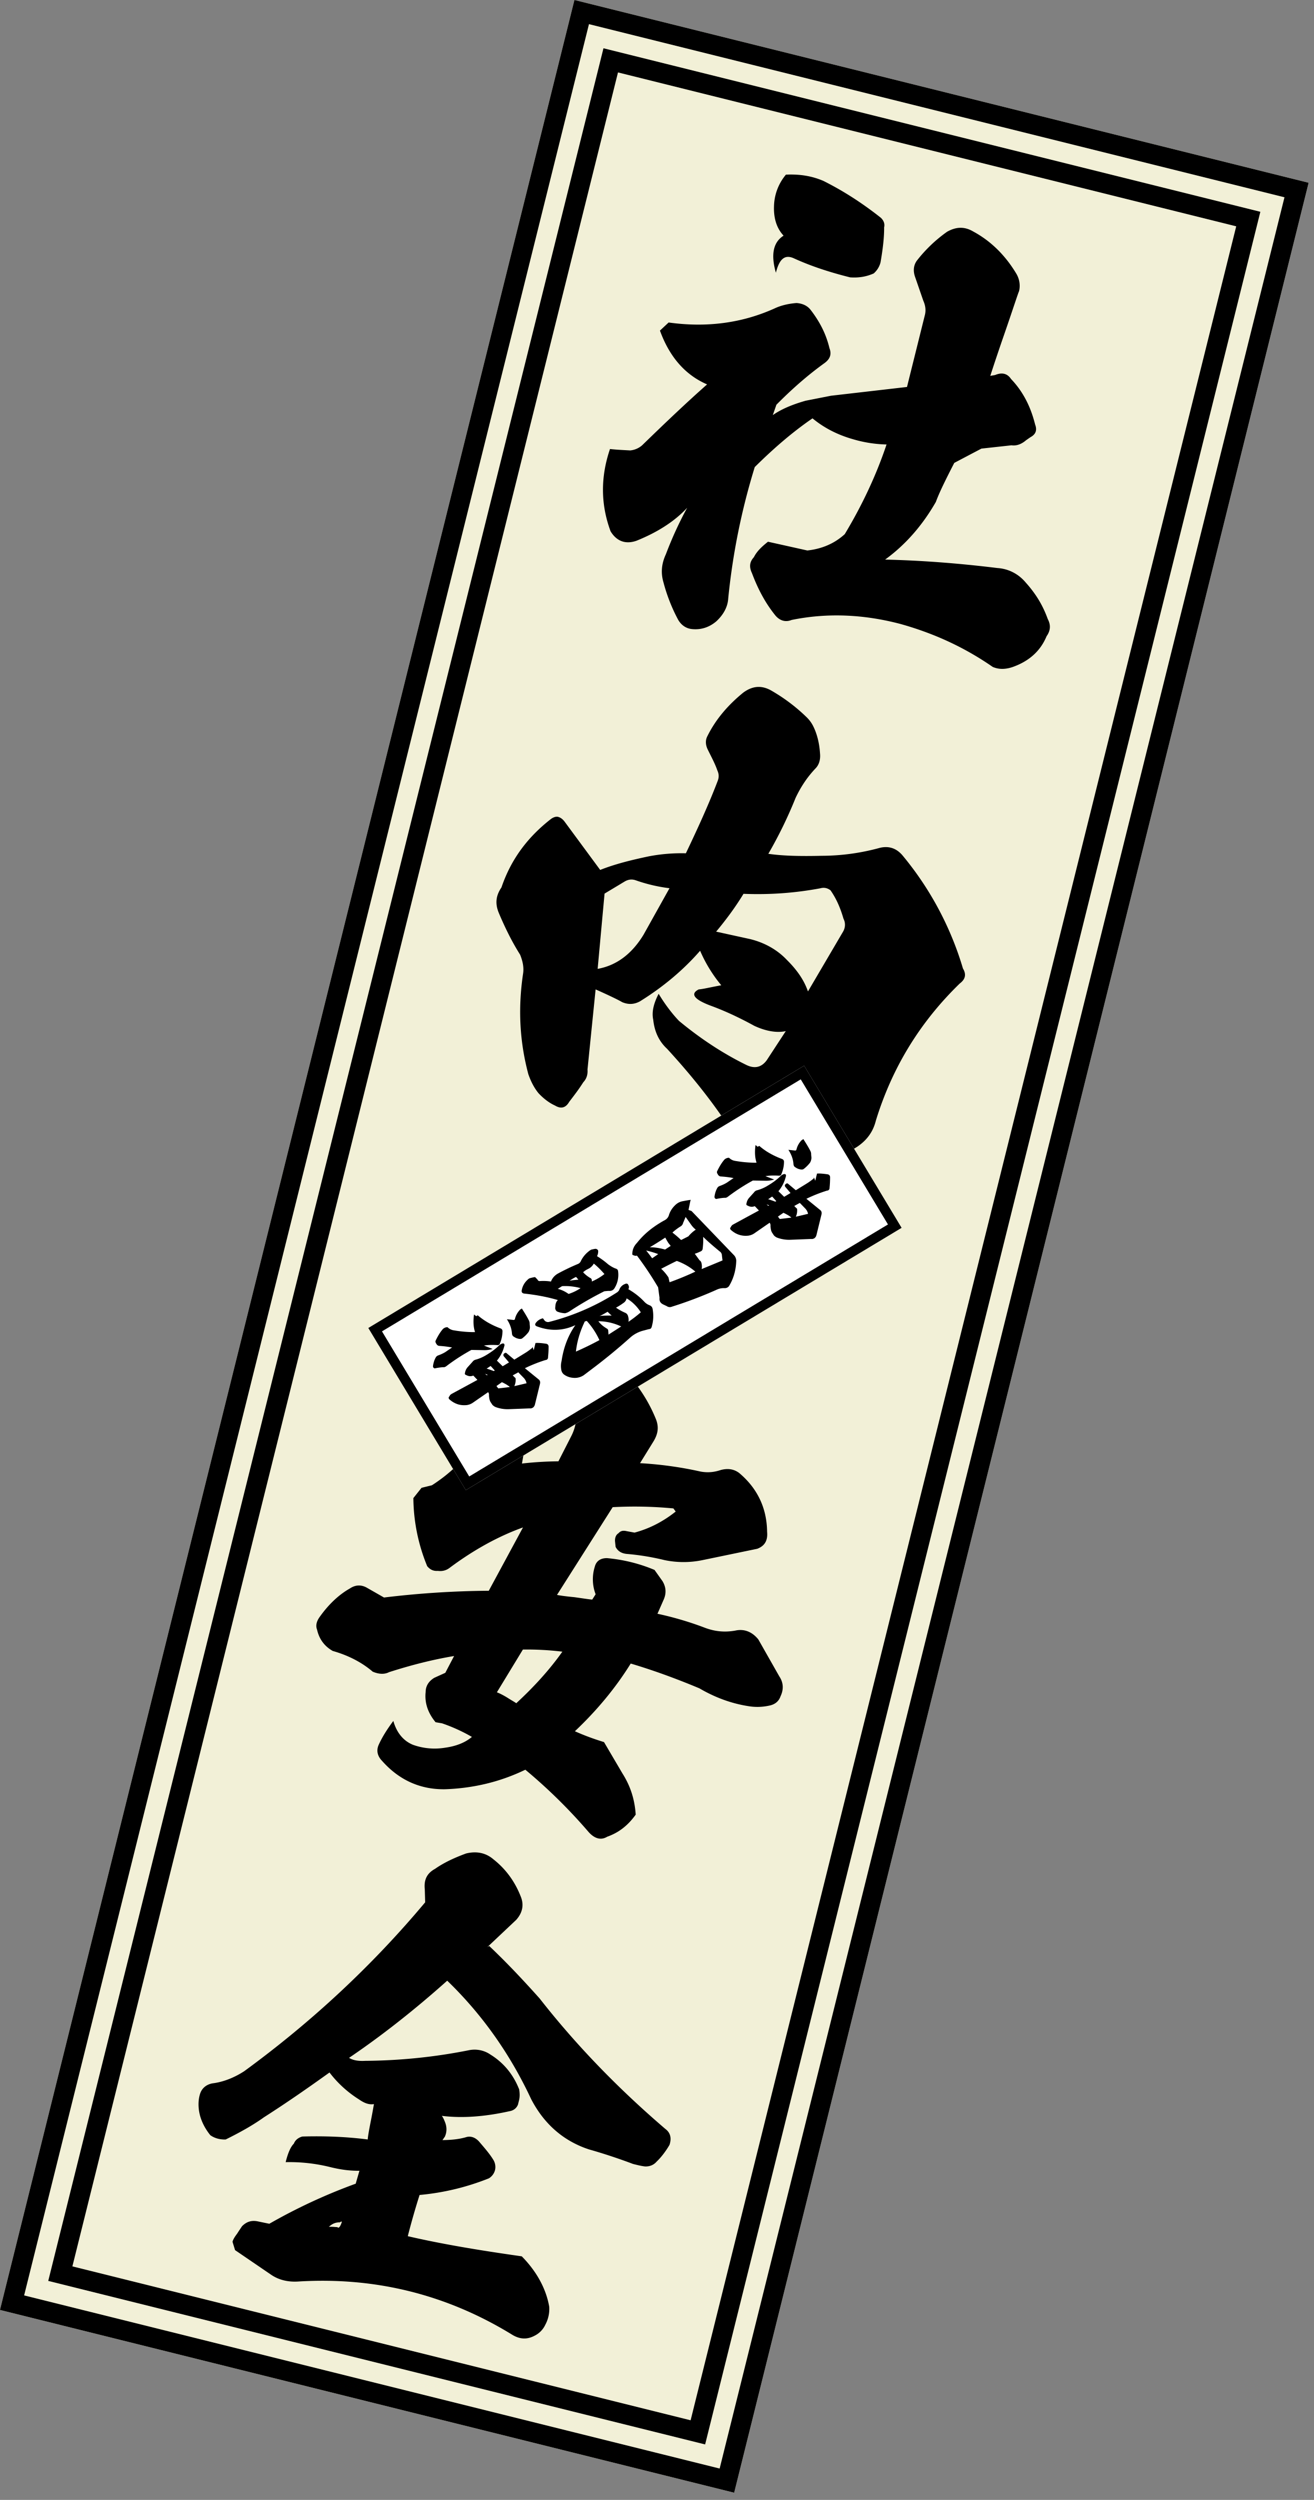 <svg width="132" height="251" fill="none" xmlns="http://www.w3.org/2000/svg"><rect width="100%" height="100%" fill="#808080" stroke="none"/><path d="m57.707 0 73.751 18.35-57.707 231.93-73.752-18.352L57.707 0Z" fill="#F2F0D7"/><path fill-rule="evenodd" clip-rule="evenodd" d="M129.035 19.808 59.165 2.424 2.423 230.47l69.87 17.384 56.742-228.046ZM57.707 0-.001 231.928l73.752 18.351 57.707-231.928L57.707 0Z" fill="#000"/><path d="m60.623 4.847 65.988 16.42-55.776 224.165-65.988-16.419L60.623 4.847Z" fill="#F2F0D7"/><path fill-rule="evenodd" clip-rule="evenodd" d="M124.187 22.724 62.081 7.271 7.271 227.555l62.106 15.453 54.81-220.284ZM60.623 4.847 4.847 229.013l65.988 16.419L126.61 21.266 60.623 4.847Z" fill="#000"/><path d="M60.037 97.278c1.94-.342 3.479-1.556 4.617-3.437l2.602-4.66a16.078 16.078 0 0 1-3.36-.784c-.425-.157-.8-.096-1.164.123l-2 1.202-.695 7.556Zm11.904-3.736 3.421.748c1.407.35 2.681 1.028 3.701 2.106 1.032 1.03 1.712 2.023 2.102 3.15l3.485-5.933c.255-.4.327-.898.084-1.37-.305-1.055-.694-1.977-1.301-2.85-.303-.23-.643-.314-1.031-.204-2.486.464-5.008.66-7.712.554-.872 1.432-1.792 2.646-2.749 3.799ZM59.833 99.34l-.815 8.041c.036.473-.072.909-.424 1.286-.423.667-.883 1.274-1.416 1.966-.363.631-.848.716-1.43.365-.51-.23-1.08-.629-1.651-1.235-.474-.581-.778-1.224-1.021-1.903-.852-3.2-1.062-6.498-.533-10.076.109-.643-.038-1.298-.293-1.928-.85-1.345-1.53-2.751-2.115-4.133-.425-.982-.329-1.782.24-2.62.967-2.85 2.65-5.06 4.952-6.857.255-.194.534-.28.728-.231.242.06.46.218.655.472l3.583 4.859c1.43-.572 3.079-.986 4.873-1.364a17.493 17.493 0 0 1 3.735-.307c1.186-2.487 2.31-4.938 3.206-7.292.157-.424.084-.752-.05-1.043-.207-.618-.56-1.272-.936-2.036-.243-.472-.28-.945-.075-1.358.835-1.699 2.07-3.143 3.621-4.406.946-.692 1.83-.73 2.74-.246a17.829 17.829 0 0 1 3.606 2.7c.29.28.522.594.692.946.377.763.608 1.697.67 2.691.061.582-.072 1.116-.423 1.492-.836.874-1.49 1.845-2.034 2.998a43.73 43.73 0 0 1-2.734 5.605c1.492.217 3.286.251 5.36.2a22.198 22.198 0 0 0 5.868-.806c.873-.195 1.589.034 2.196.7a31.958 31.958 0 0 1 6.125 11.417c.364.606.243 1.091-.326 1.517-4.01 3.897-6.794 8.459-8.425 13.773-.278 1.116-.895 1.941-1.828 2.585a33.462 33.462 0 0 1-4.509 2.382c-.836.461-1.709.656-2.521.609-1.286-.011-2.354-.483-3.24-1.476-1.08-1.248-2.113-2.69-3.17-4.241-1.664-2.423-3.558-4.75-5.707-7.088-.838-.775-1.263-1.757-1.386-2.921-.17-.764.047-1.637.543-2.596.656 1.091 1.397 2.048 2.052 2.727 2.137 1.768 4.394 3.257 6.736 4.406.825.412 1.528.278 2.073-.463l1.913-2.924c-.873.195-1.965.026-3.166-.53-1.541-.848-3.021-1.525-4.344-2.009-1.698-.628-2.123-1.198-1.239-1.647.473-.037 1.189-.22 2.268-.415a14.274 14.274 0 0 1-2.126-3.466c-1.66 1.906-3.683 3.618-6.058 5.088-.594.316-1.164.328-1.77.074-.45-.266-1.372-.701-2.67-1.282Zm18.111-71.956c-.524-1.831-.27-3.056.772-3.724-.692-.74-1.009-1.745-.962-2.97a5.118 5.118 0 0 1 1.197-3.155c1.407-.062 2.596.131 3.76.627 2.063 1.028 3.968 2.275 5.777 3.704.291.279.413.618.328.958.013.982-.13 2.183-.36 3.517a2.188 2.188 0 0 1-.69 1.116c-.751.329-1.503.45-2.364.391-2.086-.519-3.99-1.147-5.702-1.934-.885-.375-1.418.111-1.756 1.47ZM69.032 50.98c-1.271 1.384-3.04 2.49-5.101 3.316-1.128.39-2.013.015-2.596-.955-.986-2.666-1.025-5.407-.058-8.258.752.084 1.467.108 2.025.143a2.124 2.124 0 0 0 1.212-.523c2.447-2.38 4.604-4.419 6.518-6.107-2.233-.967-3.787-2.797-4.736-5.403l.872-.813c3.785.529 7.35.076 10.658-1.419.643-.304 1.407-.474 2.195-.536.606.048 1.067.266 1.383.653.898 1.151 1.567 2.4 1.92 3.879.22.57.098 1.055-.471 1.48-1.757 1.263-3.344 2.671-4.858 4.201l-.363 1.043c.812-.57 1.854-1.032 3.297-1.446l2.546-.5 7.639-.882.893-3.59.906-3.64c.108-.436.072-.91-.16-1.43l-.839-2.425c-.207-.618-.123-1.164.192-1.6a14.298 14.298 0 0 1 3.04-2.902c.898-.499 1.734-.548 2.632-.015 1.772.955 3.217 2.397 4.31 4.215.328.545.426 1.188.281 1.77-.109.23-.58 1.71-1.499 4.367a205.911 205.911 0 0 0-1.39 4.137l.485-.085c.691-.292 1.225-.16 1.601.398 1.227 1.284 1.98 2.811 2.419 4.57.219.569.061.994-.472 1.273l-.436.304c-.46.4-.97.583-1.467.51l-3.02.331-2.726 1.434c-.895 1.736-1.525 3.022-1.851 3.92-1.368 2.39-3.088 4.332-5.099 5.79 3.432.08 7.18.343 11.279.848 1.116.072 2.123.58 2.876 1.488 1.007 1.127 1.7 2.278 2.186 3.636.316.594.281 1.152-.119 1.722-.641 1.541-1.816 2.537-3.453 3.108-.727.232-1.345.232-1.952-.022-2.9-2.01-5.958-3.389-9.282-4.319-3.627-.953-7.29-1.144-10.927-.4-.63.256-1.2.062-1.637-.459-.984-1.223-1.725-2.593-2.345-4.241-.304-.643-.232-1.14.192-1.601.302-.595.775-1.044 1.417-1.554l3.954.88c1.431-.159 2.692-.67 3.758-1.64 1.755-2.913 3.182-5.958 4.198-9.003a12.863 12.863 0 0 1-3.372-.53c-1.54-.435-2.912-1.137-4.065-2.094-1.987 1.36-3.89 3-5.803 4.894a67.2 67.2 0 0 0-2.665 13.197c-.048.812-.447 1.589-1.186 2.281-.655.559-1.455.875-2.413.79-.606-.047-1.092-.374-1.42-.92a17.172 17.172 0 0 1-1.483-3.769c-.28-.945-.208-1.855.24-2.826a37.269 37.269 0 0 1 2.14-4.67ZM32.997 223.621c-.145-.036.012-.048.473-.037.352.036.51.024.449.06.085.073.206 0 .34-.327.12-.28.084-.34-.11-.182-.461-.012-.813.158-1.152.486Zm16.146-28.237c1.627 1.538 3.302 3.295 5.075 5.282 3.752 4.798 8.026 9.159 12.614 13.083.522.387.644.933.426 1.6-.363.631-.823 1.238-1.295 1.687-.291.34-.691.498-1.152.486-.352-.036-.74-.132-1.225-.253a55.45 55.45 0 0 0-4.428-1.462c-2.572-.846-4.514-2.566-5.802-5.051-2.152-4.606-4.982-8.556-8.43-11.887-3.246 2.902-6.578 5.525-9.862 7.748.4.254.946.339 1.625.301a55.29 55.29 0 0 0 10.416-1.066 2.814 2.814 0 0 1 2.16.434c1.25.775 2.257 1.901 2.89 3.501.06.376.073.74-.012 1.08l-.108.436c-.145.376-.46.607-.836.668-2.4.536-4.717.733-6.815.469 0 0 .121.133.28.533.23.521.255 1.043.026 1.552l-.243.352c.776-.013 1.613-.062 2.45-.318.436-.097.86.06 1.225.459.558.655 1.08 1.248 1.445 1.854.182.303.243.679.159 1.019a1.367 1.367 0 0 1-.618.825 24.727 24.727 0 0 1-6.959 1.669 74.2 74.2 0 0 0-1.184 4.137c3.312.772 7.12 1.411 11.45 2.024 1.482 1.502 2.442 3.235 2.759 5.066a3.341 3.341 0 0 1-.398 1.808 2.304 2.304 0 0 1-1.042 1.08c-.776.425-1.54.39-2.34-.119-6.53-3.994-13.662-5.769-21.35-5.312-1.103.086-2.073-.155-2.862-.712l-3.568-2.434-.256-.836c.06-.243.23-.51.46-.813.254-.4.412-.619.496-.752.412-.413.873-.608 1.516-.499l1.225.253a55.995 55.995 0 0 1 8.678-4.024l.375-1.298c-.983.014-1.929-.119-2.948-.372a17.034 17.034 0 0 0-4.463-.492c.217-.874.483-1.529.823-1.857.145-.376.46-.607.848-.716 2.231-.063 4.426.019 6.573.296.012-.255.12-.898.325-1.929.193-.982.277-1.528.301-1.625-.485.085-.958-.084-1.528-.484a11.22 11.22 0 0 1-2.938-2.688c-2.132 1.53-4.313 3.048-6.58 4.494-1.066.765-2.326 1.482-3.854 2.235-.57.013-1.103-.12-1.54-.434-.474-.582-.862-1.297-1.045-2.012-.183-.716-.196-1.492.022-2.159.193-.57.641-.922 1.235-1.032 1.116-.135 2.207-.585 3.188-1.216 6.737-4.919 12.83-10.565 18.184-16.962l-.038-1.297c-.11-1.007.253-1.638 1.029-2.063.872-.607 1.866-1.081 3.114-1.543 1.043-.256 1.977-.075 2.742.579 1.25.98 2.173 2.241 2.769 3.78.316.8.171 1.588-.47 2.305l-2.896 2.731.182-.109Zm3.386-29.763-2.615 4.296c.049.012.425.157 1.007.508.534.339.898.533.935.593 1.805-1.663 3.367-3.387 4.638-5.183a29.619 29.619 0 0 0-3.965-.214Zm-11.004-15.207.823-1.031 1.043-.256c1.963-1.264 3.538-2.83 4.736-4.747a3.198 3.198 0 0 0 .374-2.123l.035-.764.74-.692c1.868 1.187 2.973 2.75 3.388 4.811l-.229 1.334a34.891 34.891 0 0 1 3.662-.222l1.307-2.561a4.72 4.72 0 0 0 .47-2.716l-.099-1.468c-.097-.642.072-1.322.544-1.977a15.485 15.485 0 0 1 1.26-1.129c.666-.607 1.406-.681 2.158-.185a15.24 15.24 0 0 1 4.166 5.829c.28.739.22 1.394-.228 2.159l-1.38 2.233c1.88.107 3.93.359 6.076.842.789.144 1.431.047 2.05-.16.715-.183 1.31-.087 1.831.301 1.833 1.538 2.781 3.526 2.808 5.902.086.898-.253 1.432-.992 1.711l-5.541 1.147a9.35 9.35 0 0 1-3.76-.008 24.661 24.661 0 0 0-3.71-.615c-.559-.035-.971-.241-1.214-.714l-.062-.582c-.012-.364.109-.643.351-.789.218-.254.485-.291.825-.207l.788.145c1.491-.402 2.849-1.095 4.133-2.115l-.23-.315a40.95 40.95 0 0 0-6.1-.126l-5.594 8.81c.146.036.74.133 1.747.228.946.133 1.54.229 1.795.241l.339-.534a4.207 4.207 0 0 1-.088-2.753c.145-.582.581-.886 1.248-.874 1.662.156 3.263.554 4.755 1.183l.802 1.127c.364.606.413 1.236.087 1.928l-.593 1.347a32.65 32.65 0 0 1 4.658 1.365c1.08.423 2.087.519 3.166.324.873-.195 1.673.107 2.305.882l2.114 3.721c.413.618.45 1.297.123 1.989-.18.521-.569.837-1.163.947a5.486 5.486 0 0 1-2.122.039c-1.686-.265-3.336-.882-4.865-1.778-2.426-1.016-4.743-1.85-6.903-2.49-1.549 2.5-3.45 4.757-5.607 6.797 1.02.46 2.014.81 2.924 1.088l1.847 3.139c.85 1.345 1.24 2.679 1.338 4.146-.787 1.092-1.683 1.797-2.871 2.222-.606.365-1.237.208-1.844-.458a53.493 53.493 0 0 0-6.373-6.275c-2.46 1.191-5.152 1.861-8.063 1.961-2.534.04-4.657-.952-6.345-2.867-.45-.472-.571-1.018-.33-1.576.352-.788.86-1.589 1.478-2.415.328 1.164.996 2 1.979 2.399a6.445 6.445 0 0 0 3.226.288c1.067-.147 1.976-.487 2.69-1.082a16.91 16.91 0 0 0-3.008-1.367l-.643-.109c-.753-.909-1.118-1.927-.998-3.03 0-.619.326-1.104.872-1.432l1.103-.499.883-1.686c-1.988.329-4.183.865-6.534 1.62-.473.243-1.031.207-1.638-.047-1.104-.945-2.475-1.646-4.016-2.081-.813-.46-1.36-1.163-1.579-2.145-.158-.4-.05-.837.266-1.274.871-1.225 1.889-2.209 3.028-2.853.558-.376 1.128-.389 1.674-.099l1.759 1.005a93.007 93.007 0 0 1 10.525-.679l3.437-6.358c-2.376.851-4.872 2.188-7.405 4.083-.315.231-.703.34-1.151.28-.473.037-.789-.145-1.068-.472a18.317 18.317 0 0 1-1.39-6.838Z" fill="#000"/><path d="m80.781 107 9.794 16.281-43.78 26.335L37 133.335 80.78 107Z" fill="#fff"/><path fill-rule="evenodd" clip-rule="evenodd" d="m89.202 122.94-8.762-14.568-42.067 25.304 8.763 14.568 42.066-25.304ZM80.782 107 37 133.335l9.793 16.281 43.78-26.335L80.782 107Z" fill="#000"/><path d="M48.986 138.044c.033.008-.022-.015-.156-.074-.144-.054-.183-.072-.146-.08l.214.193.088-.039Zm.72-.433-.418-.463-.4.268c.26.082.503.16.709.246l.109-.051Zm.715 1.166-.55.387.185.239 1.162-.139c-.191-.179-.46-.325-.797-.487Zm1.646-.99-.558.307.188.196c.084.047.111.115.103.218.009.247-.045.461-.131.667l1.226-.29a1.086 1.086 0 0 0-.313-.567l-.515-.531Zm-1.148-5.331.69.076c.053-.005.094-.029.116-.085.084-.373.27-.694.538-.968l.165-.099.074.124c.252.394.456.734.608 1.034a.695.695 0 0 1 .096.391l.03.331c-.011.19-.063.361-.149.496a3.38 3.38 0 0 1-.594.596c-.08.076-.181.095-.317.078a1.166 1.166 0 0 1-.55-.215c-.117-.055-.185-.169-.197-.329-.032-.471-.193-.949-.51-1.43Zm-3.2 1.294c-.162-.504-.198-1.099-.1-1.774l.218.177.155-.093c.647.563 1.43 1.003 2.327 1.331a.294.294 0 0 1 .16.268c-.01.426-.085.835-.264 1.237-.018.109-.1.158-.24.158-.508-.03-.965-.021-1.358.047l.877.341a2.808 2.808 0 0 1-.852.12l-1.289-.023a20.395 20.395 0 0 0-2.49 1.61c-.121.101-.236.142-.346.124-.257.015-.502.05-.75.101-.112.025-.155.023-.186-.028-.062-.033-.088-.101-.084-.187.04-.305.13-.597.258-.828a.455.455 0 0 1 .261-.241c.278-.097.516-.213.722-.336l.675-.462c-.41-.076-.85-.133-1.316-.161a.366.366 0 0 1-.239-.164l-.061-.103c-.069-.113-.07-.21-.013-.301.199-.414.423-.786.684-1.097a.653.653 0 0 1 .49-.211c.146.15.331.249.529.298.753.135 1.496.206 2.233.197Zm6.077 1.092c.294-.023.653.014 1.083.077.148.037.22.134.23.268a9.779 9.779 0 0 1-.052 1.053c.005.194-.084.303-.271.318a14.56 14.56 0 0 0-2.057.817l1.345 1.095c.171.121.22.274.167.488l-.498 2.036a.585.585 0 0 1-.184.321.498.498 0 0 1-.365.093l-2.066.08a3.446 3.446 0 0 1-1.33-.208.945.945 0 0 1-.335-.232l-.159-.241a.904.904 0 0 1-.132-.312 2.923 2.923 0 0 1-.052-.389.443.443 0 0 0-.084-.327l-1.543 1.067a1.42 1.42 0 0 1-.59.229c-.657.073-1.231-.114-1.734-.553a.23.23 0 0 1-.09-.128.127.127 0 0 1 .036-.148l.048-.084a.507.507 0 0 1 .189-.198l2.608-1.415-.416-.436c-.235.099-.467.085-.72-.057-.116-.028-.149-.106-.11-.228.04-.235.14-.42.283-.576l.471-.522a.53.53 0 0 1 .343-.22 4.217 4.217 0 0 0 1.082-.483c.484-.291.89-.592 1.226-.919a.844.844 0 0 1 .397-.225l.115.029c.037.061.058.119.046.168a3.663 3.663 0 0 1-.758 1.534l.577.564.637-.384-.527-.621c-.062-.103-.054-.205.053-.284.1-.088.187-.084.276.016l.731.611 1.002-.617a5.89 5.89 0 0 0 .775-.55c.035-.035.037-.078.05-.128l.123.346.18-.725Z" fill="#000"/><path d="M57.21 128.603c.189-.058.483-.081.895-.119l-.237-.277a4.086 4.086 0 0 0-.659.396Zm3.01 3.538c.159-.039.582-.056 1.229-.053a4.644 4.644 0 0 1-.412-.382c-.33.198-.603.348-.817.435Zm-3.755-3.006-.436.276c.373.084.725.25 1.09.507a4.657 4.657 0 0 0 1.203-.584 5.849 5.849 0 0 0-1.857-.199Zm3.644 3.521c.217.29.505.536.872.75.09.058.13.146.124.276l.025.321c.01-.007.23-.153.645-.417.406-.257.615-.398.626-.404a5.481 5.481 0 0 0-2.292-.526Zm-.457-5.789a1.256 1.256 0 0 1-.571.54 2.028 2.028 0 0 0-.502.33c.184.212.425.403.69.565.128.049.183.142.184.282l-.004.086c.479-.204.9-.458 1.27-.75a8.901 8.901 0 0 0-1.067-1.053Zm3.293 3.495a.695.695 0 0 1-.273.431c-.3.222-.578.389-.79.503.268.189.566.359.945.523.117.056.2.146.247.272.077.22.093.434.055.625.368-.249.785-.556 1.244-.958-.38-.584-.847-1.059-1.428-1.396Zm-4 2.266-.196.048c-.472.984-.782 1.983-.894 3.03a30.872 30.872 0 0 0 2.36-1.153 7.414 7.414 0 0 0-1.27-1.925Zm-4.759-3.999a4.988 4.988 0 0 1 1.161.044c.144-.367.396-.645.758-.835a22.57 22.57 0 0 1 1.926-.92.54.54 0 0 0 .302-.265c.222-.47.538-.828.941-1.113a.542.542 0 0 1 .261-.101c.186-.041.287-.06.336-.048.115.029.195.093.22.204a1.07 1.07 0 0 1-.114.531c.401.249.772.516 1.102.808.274.199.517.347.782.439.138.043.214.123.23.267a2.55 2.55 0 0 1-.39 1.748.562.562 0 0 1-.424.227h-.21l-.358.033a33.698 33.698 0 0 0-3.544 2.048 1.306 1.306 0 0 1-.407.161 2.435 2.435 0 0 1-.772-.166c-.123-.066-.191-.179-.214-.333.016-.206.026-.352.047-.434.055-.188.12-.311.228-.39-1.091-.324-2.238-.53-3.421-.658-.149-.037-.219-.107-.225-.257.063-.431.25-.795.57-1.1.106-.105.202-.177.293-.19.095-.029.253-.068.481-.107.064.059.14.14.252.255.039.088.097.137.19.152Zm.356 3.735.157.213a.462.462 0 0 0 .48.146 23.19 23.19 0 0 0 6.773-2.94.736.736 0 0 0 .245-.245.97.97 0 0 1 .64-.637.156.156 0 0 1 .166-.002c.06.006.09.057.111.115a.401.401 0 0 1 .007.43 6.894 6.894 0 0 1 1.617 1.268c.152.16.31.261.494.333.2.076.307.207.334.415.1.585.073 1.146-.082 1.702-.04.192-.134.291-.29.287l-.58.153a3.156 3.156 0 0 0-1.268.664 58.071 58.071 0 0 1-3.696 3.05l-1.002.756a1.614 1.614 0 0 1-1.131.261 1.729 1.729 0 0 1-.826-.302c-.194-.136-.295-.327-.322-.605a1.984 1.984 0 0 1 .043-.767c.2-1.367.655-2.565 1.387-3.608-1.236.576-2.525.623-3.86.124-.161-.057-.2-.146-.157-.284a1.18 1.18 0 0 1 .76-.527Zm10.366-6.809c-.006-.011.095.111.287.359.191.249.294.397.323.422l.603-.419a9.31 9.31 0 0 0-1.213-.362Zm1.923-1.297c-.46.305-.979.631-1.555.977.457-.009.963.065 1.536.225l.563-.367-.233-.294a7.217 7.217 0 0 1-.311-.541Zm2.045-2.071-.254.602a.54.54 0 0 1-.243.341 5.275 5.275 0 0 0-.828.625c.315.245.603.491.871.75l.73-.369a3.32 3.32 0 0 1 .744-.672 2.34 2.34 0 0 1-.45-.471l-.57-.806Zm-.888 4.414c-.566.27-1.088.542-1.57.79.279.252.528.551.736.873l.108.482a29.36 29.36 0 0 0 2.592-1.069 5.965 5.965 0 0 0-1.866-1.076Zm2.648-2.419c.025.391.003.796-.058 1.253a.345.345 0 0 1-.194.214c-.067.027-.176.079-.333.145-.162.055-.24.088-.257.084l.482.662a.424.424 0 0 1 .196.303c.05.222.048.405.013.58l2.096-.869-.06-.496a.515.515 0 0 0-.134-.339c-.661-.54-1.26-1.048-1.751-1.537Zm-1.47-2.701.304.111 4.23 4.401a.849.849 0 0 1 .262.599c-.03.928-.265 1.77-.727 2.538a.528.528 0 0 1-.436.207 1.63 1.63 0 0 0-.77.14 41.255 41.255 0 0 1-4.538 1.722.523.523 0 0 1-.51-.057l-.353-.167c-.296-.143-.41-.355-.375-.67l-.141-1.05a33.875 33.875 0 0 0-2.127-3.187c-.142.043-.29.006-.46-.088-.025-.461.144-.856.462-1.188a8.142 8.142 0 0 1 1.66-1.572 10.03 10.03 0 0 1 1.139-.713.842.842 0 0 0 .425-.55c.136-.404.364-.723.67-1.005.191-.171.393-.279.652-.337.165-.029.45-.089.85-.147l-.054.214-.163.799Zm8.1-.447c.032.008-.023-.015-.157-.074-.144-.053-.183-.072-.146-.08l.214.193.088-.039Zm.72-.433-.419-.463-.399.268c.26.082.502.16.708.246l.11-.051Zm.715 1.166-.551.387.185.239 1.163-.139c-.192-.179-.462-.325-.797-.487Zm1.645-.99-.557.308.187.195c.085.047.111.115.103.218a1.54 1.54 0 0 1-.13.667l1.226-.29a1.086 1.086 0 0 0-.314-.567l-.515-.531Zm-1.148-5.331.69.076a.13.13 0 0 0 .117-.085 1.99 1.99 0 0 1 .538-.968l.164-.099.075.124c.251.395.455.734.608 1.034a.693.693 0 0 1 .095.391l.031.331c-.012.19-.063.361-.15.497-.166.212-.355.41-.594.595-.08.076-.18.095-.317.079a1.18 1.18 0 0 1-.55-.216c-.117-.055-.185-.168-.197-.329-.032-.471-.193-.948-.51-1.43Zm-3.199 1.294c-.163-.504-.199-1.099-.1-1.774l.218.177.154-.093c.647.563 1.43 1.003 2.327 1.331a.294.294 0 0 1 .16.268 3.162 3.162 0 0 1-.263 1.237c-.019.109-.1.158-.24.159-.51-.031-.966-.022-1.36.046l.878.341a2.8 2.8 0 0 1-.852.12l-1.288-.023a20.395 20.395 0 0 0-2.49 1.61c-.122.101-.237.142-.346.124a5.08 5.08 0 0 0-.751.102c-.111.024-.155.022-.186-.029-.061-.033-.088-.101-.084-.187.04-.305.13-.597.258-.828a.455.455 0 0 1 .261-.241 3.85 3.85 0 0 0 .722-.336l.675-.462a10.77 10.77 0 0 0-1.315-.161.366.366 0 0 1-.24-.164l-.061-.103c-.068-.113-.07-.21-.013-.301.2-.413.423-.786.684-1.097a.653.653 0 0 1 .49-.211c.146.15.331.249.529.298.753.135 1.496.206 2.233.197Zm6.077 1.092c.294-.023.652.014 1.082.077.148.037.22.134.23.268 0 .393-.017.739-.051 1.053.004.194-.084.303-.272.318a14.56 14.56 0 0 0-2.057.817l1.345 1.095c.171.122.22.274.168.488l-.498 2.036a.585.585 0 0 1-.185.321.498.498 0 0 1-.364.093l-2.066.081a3.466 3.466 0 0 1-1.33-.209.932.932 0 0 1-.336-.232l-.159-.241a.906.906 0 0 1-.132-.312 2.898 2.898 0 0 1-.051-.389.443.443 0 0 0-.085-.327l-1.543 1.067a1.42 1.42 0 0 1-.59.229c-.656.073-1.23-.113-1.733-.553a.23.23 0 0 1-.091-.128.127.127 0 0 1 .037-.148l.047-.084a.507.507 0 0 1 .19-.198l2.607-1.415-.416-.436c-.235.099-.467.085-.72-.056-.116-.029-.149-.107-.11-.229.041-.234.14-.42.284-.576l.47-.522a.53.53 0 0 1 .344-.22 4.217 4.217 0 0 0 1.082-.483c.483-.291.89-.592 1.225-.919a.852.852 0 0 1 .397-.225l.115.029c.038.061.058.119.046.168a3.673 3.673 0 0 1-.758 1.535l.577.563.638-.384-.528-.621c-.062-.102-.054-.205.053-.284.101-.088.188-.084.276.016l.731.611 1.002-.617a5.89 5.89 0 0 0 .775-.55c.035-.035.037-.078.05-.128l.123.346.18-.725Z" fill="#000"/></svg>